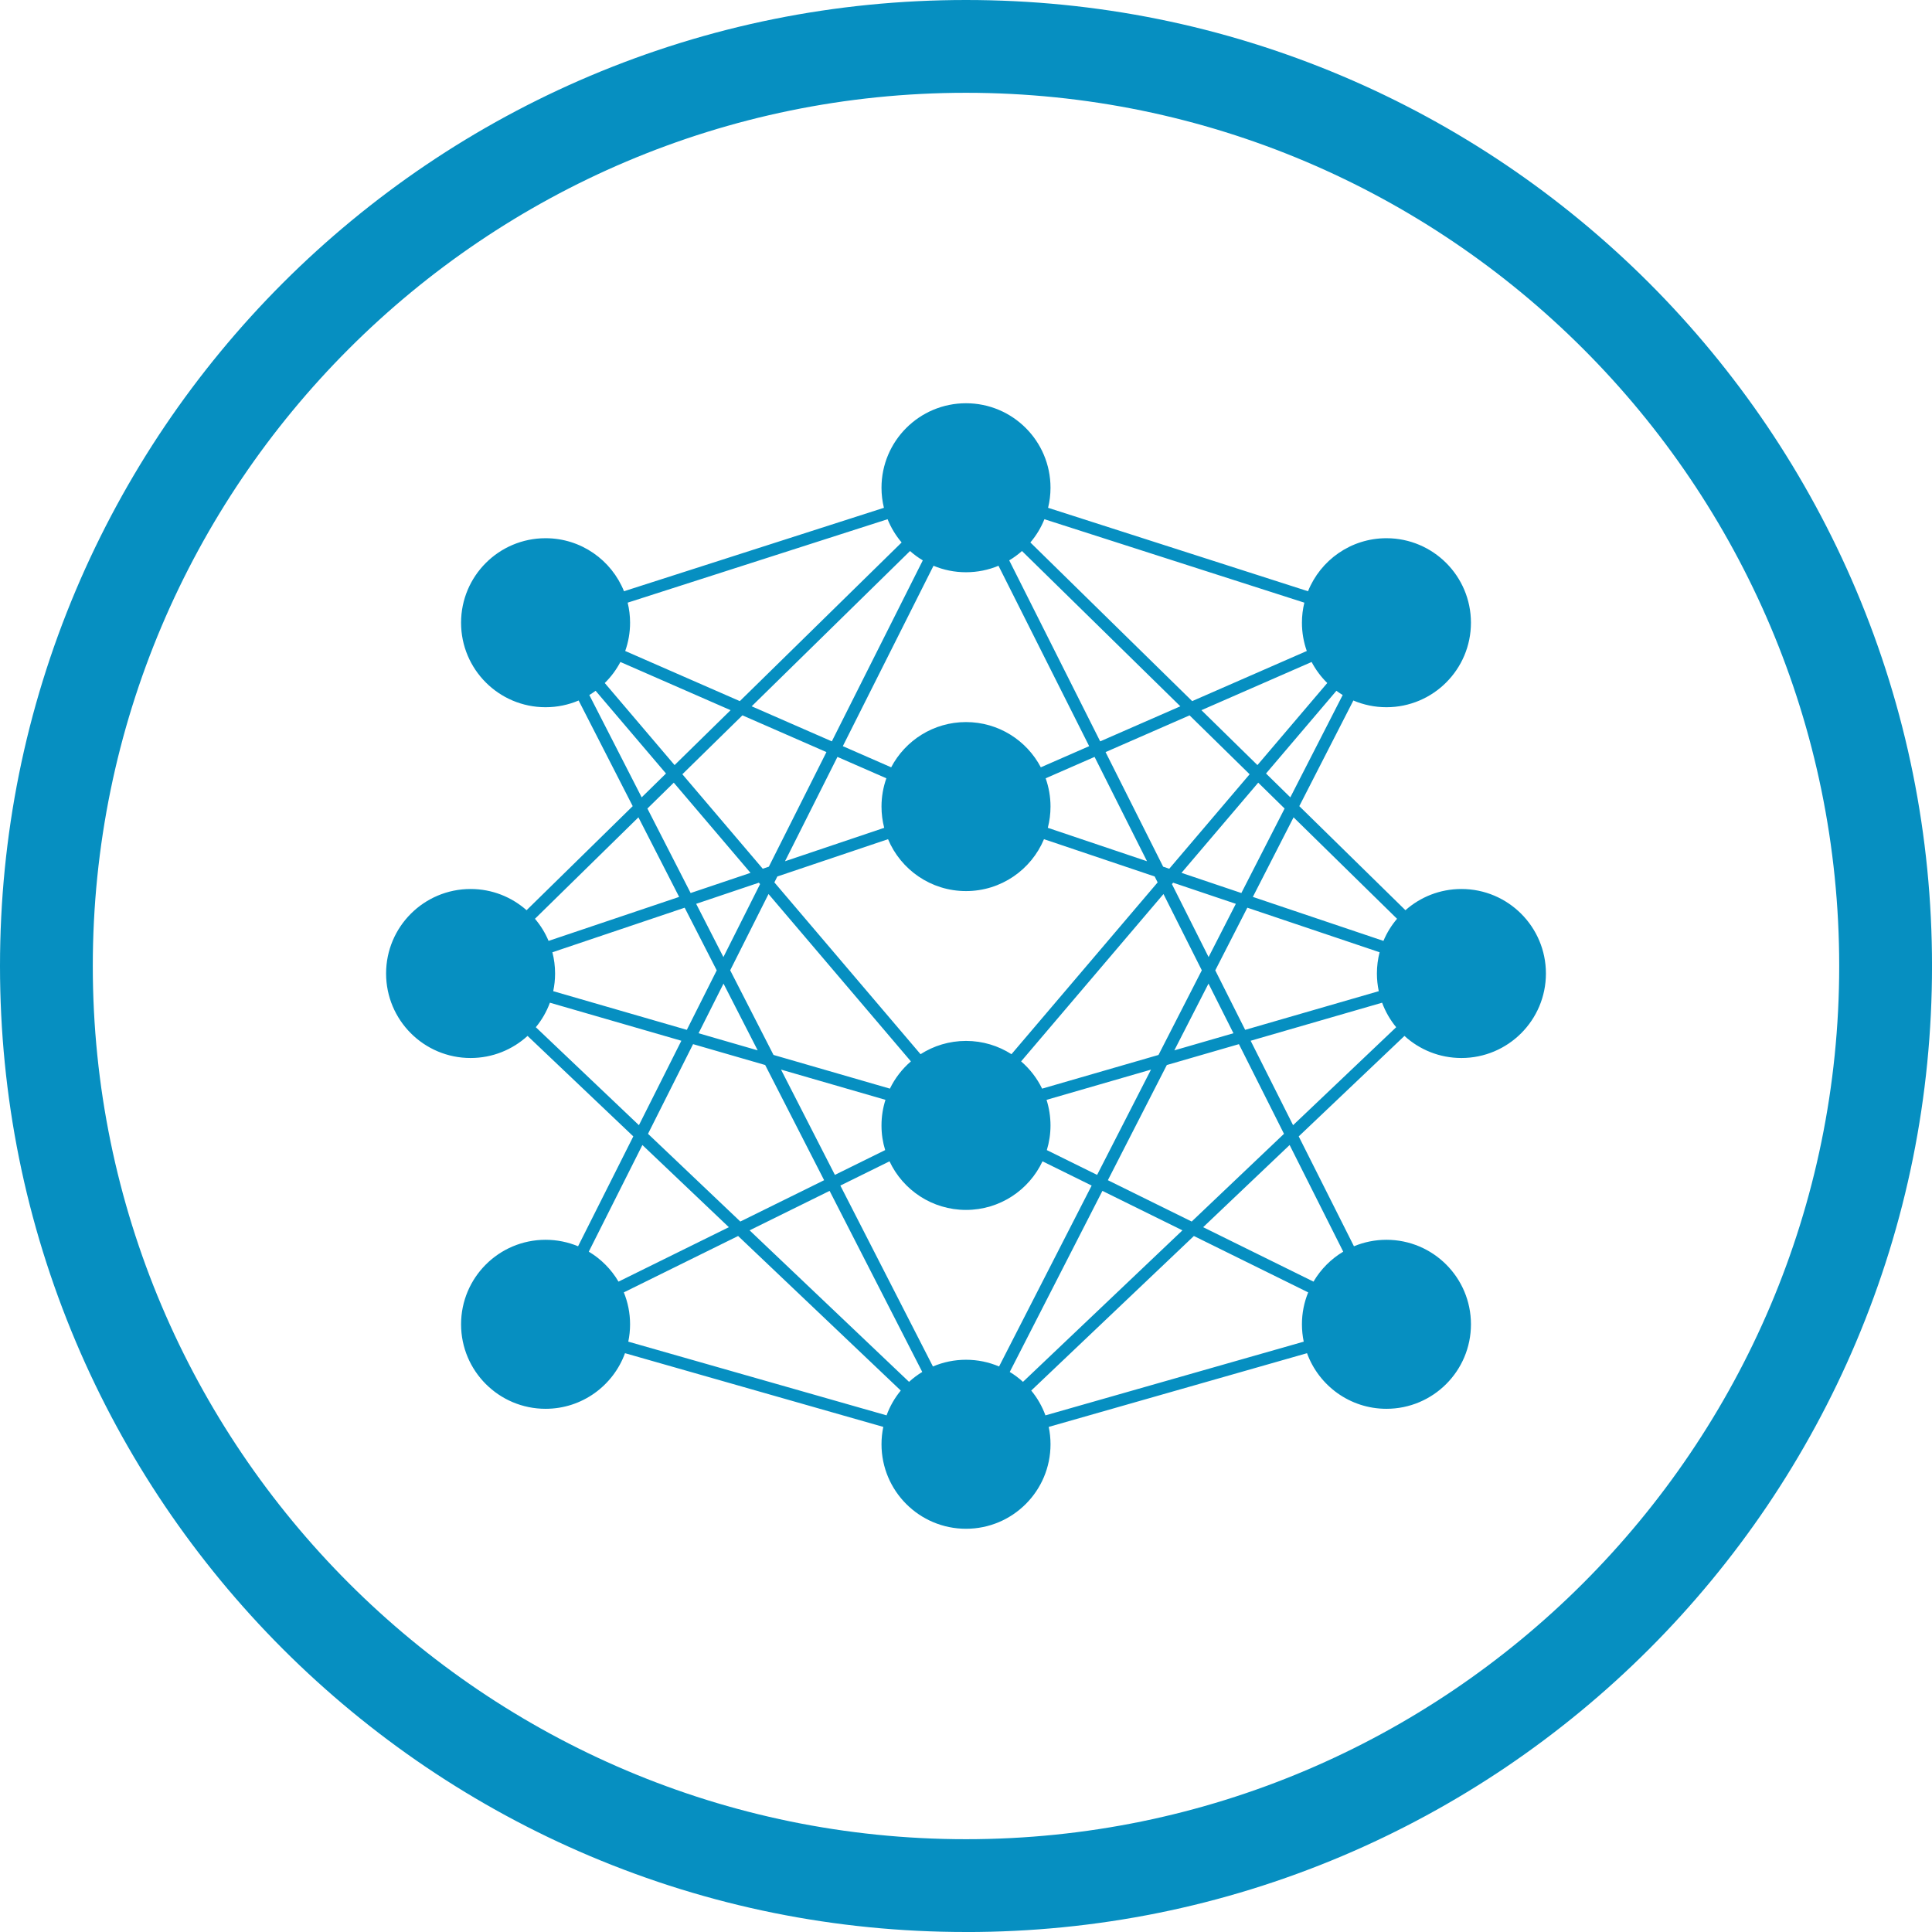 <svg xmlns="http://www.w3.org/2000/svg" id="Layer_2" viewBox="0 0 2158.02 2158.02"><defs><style>      .cls-1 {        fill: #068fc1;      }    </style></defs><g id="Layer_1-2" data-name="Layer_1"><path class="cls-1" d="M1568.75,1157.1c16.78,15.33,39.11,24.68,63.63,24.68,52.13,0,94.39-42.26,94.39-94.39s-42.26-94.39-94.39-94.39c-23.99,0-45.87,8.96-62.52,23.7l-118.56-116.25,60.39-118c11.34,4.83,23.83,7.51,36.94,7.51,52.13,0,94.39-42.26,94.39-94.39s-42.26-94.39-94.39-94.39c-39.7,0-73.65,24.52-87.6,59.23l-290.33-93.2c1.75-7.18,2.7-14.68,2.7-22.4,0-52.13-42.26-94.39-94.39-94.39s-94.39,42.26-94.39,94.39c0,7.72.95,15.22,2.7,22.4l-290.33,93.2c-13.95-34.71-47.9-59.23-87.6-59.23-52.13,0-94.39,42.26-94.39,94.39s42.26,94.39,94.39,94.39c13.11,0,25.59-2.68,36.94-7.51l60.39,118-118.56,116.25c-16.65-14.74-38.53-23.7-62.52-23.7-52.13,0-94.39,42.26-94.39,94.39s42.26,94.39,94.39,94.39c24.52,0,46.85-9.35,63.63-24.68l118.11,112.23-61.69,122.74c-11.18-4.66-23.43-7.24-36.3-7.24-52.13,0-94.39,42.26-94.39,94.39s42.26,94.39,94.39,94.39c40.79,0,75.53-25.88,88.72-62.11l288.51,82.33c-1.31,6.26-2,12.75-2,19.4,0,52.13,42.26,94.39,94.39,94.39s94.39-42.26,94.39-94.39c0-6.65-.7-13.14-2-19.4l288.51-82.33c13.19,36.23,47.93,62.11,88.72,62.11,52.13,0,94.39-42.26,94.39-94.39s-42.26-94.39-94.39-94.39c-12.86,0-25.12,2.58-36.3,7.24l-61.69-122.74,118.11-112.23ZM617.02,1063.67l147.75-49.78,35.81,69.98-33.4,66.46-149.24-43.2c1.36-6.37,2.08-12.97,2.08-19.74,0-8.19-1.05-16.14-3.01-23.72ZM692.97,739.43l123.08,53.83-62.56,61.34-77.99-91.68c6.98-6.85,12.88-14.77,17.47-23.49ZM829.29,799.04l93.83,41.03-64.33,128-6.81,2.29-89.79-105.54,67.09-65.79ZM1482.53,762.92l-77.99,91.68-62.56-61.34,123.08-53.83c4.59,8.73,10.5,16.65,17.48,23.49ZM1395.83,864.83l-89.79,105.54-6.81-2.29-64.33-128,93.83-41.03,67.09,65.79ZM1540.08,1107.13l-149.24,43.2-33.4-66.46,35.81-69.98,147.75,49.78c-1.96,7.58-3.01,15.53-3.01,23.72,0,6.77.73,13.38,2.08,19.74ZM1079.01,1518.83c-13.11,0-25.59,2.68-36.94,7.51l-103.41-202.07,54.9-27.08c15.08,32.07,47.66,54.28,85.45,54.28s70.37-22.21,85.45-54.28l54.9,27.08-103.41,202.07c-11.35-4.83-23.83-7.51-36.94-7.51ZM868.29,979.01l123.63-41.65c14.25,34.05,47.88,57.97,87.1,57.97s72.85-23.92,87.1-57.97l123.63,41.65,3.32,6.61-163.27,191.91c-14.67-9.38-32.08-14.84-50.78-14.84s-36.12,5.46-50.78,14.84l-163.27-191.91,3.32-6.61ZM1079.01,639.19c12.86,0,25.12-2.58,36.3-7.24l101.28,201.51-54,23.62c-15.8-30.03-47.28-50.53-83.58-50.53s-67.78,20.49-83.58,50.53l-54-23.62,101.28-201.51c11.18,4.66,23.43,7.24,36.3,7.24ZM1167.97,869.35l54.65-23.9,58.57,116.54-110.79-37.33c1.96-7.58,3.01-15.53,3.01-23.72,0-11.08-1.93-21.71-5.43-31.59ZM990.06,869.35c-3.51,9.88-5.43,20.51-5.43,31.59,0,8.19,1.05,16.14,3.01,23.72l-110.79,37.33,58.57-116.54,54.65,23.9ZM1017.46,1185.56c-9.75,8.4-17.77,18.73-23.44,30.43l-130.02-37.64-48.38-94.54,42.81-85.19,159.03,186.93ZM989.04,1228.5c-2.86,9.02-4.42,18.62-4.42,28.58s1.44,18.84,4.1,27.55l-56.16,27.7-60.19-117.61,116.67,33.77ZM1169.3,1284.64c2.66-8.72,4.1-17.97,4.1-27.55s-1.55-19.56-4.42-28.58l116.67-33.77-60.19,117.61-56.16-27.7ZM1164.01,1215.99c-5.67-11.7-13.69-22.04-23.44-30.43l159.03-186.93,42.81,85.19-48.38,94.54-130.02,37.64ZM1349.87,1098.66l27.88,55.46-66.04,19.12,38.17-74.58ZM1349.98,1069.03l-40.95-81.49,1.34-1.58,70.04,23.6-30.43,59.47ZM1319.72,974.97l85.7-100.74,29.46,28.89-48.3,94.38-66.86-22.53ZM1228.89,828.09l-101.61-202.17c5.08-3.03,9.85-6.53,14.26-10.43l176.89,173.44-89.54,39.16ZM1016.49,615.49c4.41,3.9,9.17,7.4,14.26,10.43l-101.61,202.17-89.54-39.16,176.89-173.44ZM838.3,974.97l-66.86,22.53-48.3-94.38,29.46-28.89,85.7,100.74ZM847.65,985.96l1.34,1.58-40.95,81.49-30.43-59.47,70.04-23.6ZM808.15,1098.66l38.17,74.58-66.04-19.12,27.88-55.46ZM854.7,1189.62l65.84,128.65-93.61,46.17-103.11-97.98,50.34-100.16,80.55,23.31ZM926.65,1330.2l103.5,202.25c-5.29,3.2-10.23,6.92-14.77,11.06l-178.1-169.24,89.37-44.08ZM1142.65,1543.51c-4.54-4.15-9.48-7.86-14.77-11.06l103.5-202.25,89.37,44.08-178.1,169.24ZM1237.48,1318.27l65.84-128.65,80.54-23.32,50.34,100.16-103.11,97.98-93.61-46.17ZM1396.96,1162.51l146.83-42.5c3.7,10.04,9.05,19.28,15.73,27.38l-115.16,109.43-47.4-94.31ZM1560.48,1026.27c-6.26,7.35-11.41,15.66-15.2,24.7l-145.86-49.14,45.48-88.88,115.58,113.32ZM1441.28,890.62l-27.15-26.62,78.6-92.39c2.27,1.67,4.61,3.26,7.04,4.72l-58.49,114.29ZM1456.94,673.16c-1.75,7.18-2.7,14.68-2.7,22.4,0,11.08,1.93,21.71,5.43,31.59l-128.02,55.99-180.74-177.22c6.54-7.69,11.87-16.44,15.69-25.96l290.33,93.2ZM991.42,579.96c3.83,9.52,9.15,18.27,15.69,25.96l-180.74,177.22-128.02-55.99c3.51-9.88,5.44-20.51,5.44-31.59,0-7.72-.95-15.22-2.7-22.4l290.33-93.2ZM658.26,776.33c2.42-1.47,4.76-3.05,7.04-4.72l78.6,92.39-27.15,26.62-58.49-114.29ZM758.6,1001.83l-145.86,49.14c-3.78-9.04-8.94-17.35-15.2-24.7l115.57-113.32,45.48,88.88ZM598.51,1147.39c6.68-8.1,12.03-17.34,15.73-27.38l146.83,42.5-47.4,94.31-115.16-109.43ZM717.53,1278.97l96.59,91.79-123.26,60.8c-8.07-13.76-19.51-25.29-33.2-33.46l59.87-119.12ZM701.78,1498.61c1.31-6.26,2-12.75,2-19.4,0-12.62-2.49-24.64-6.98-35.64l127.67-62.98,181.67,172.63c-6.75,8.19-12.15,17.55-15.85,27.71l-288.51-82.33ZM1167.73,1580.94c-3.7-10.17-9.1-19.52-15.85-27.71l181.67-172.63,127.67,62.98c-4.49,11-6.98,23.03-6.98,35.64,0,6.65.7,13.13,2,19.4l-288.51,82.33ZM1500.36,1398.1c-13.69,8.17-25.13,19.7-33.2,33.46l-123.26-60.8,96.59-91.79,59.87,119.12Z"></path><path class="cls-1" d="M1079.01,2158.02c-145.64,0-286.96-28.54-420.02-84.82-63.95-27.05-125.62-60.52-183.3-99.49-57.12-38.59-110.84-82.91-159.66-131.73-48.81-48.81-93.13-102.53-131.73-159.66-38.97-57.69-72.45-119.36-99.49-183.31C28.54,1365.97,0,1224.66,0,1079.01s28.54-286.96,84.82-420.02c27.05-63.95,60.52-125.62,99.49-183.31,38.59-57.12,82.91-110.84,131.73-159.65,48.81-48.81,102.53-93.13,159.66-131.73,57.69-38.97,119.36-72.45,183.3-99.49C792.06,28.54,933.37,0,1079.01,0s286.96,28.54,420.02,84.82c63.95,27.05,125.62,60.52,183.31,99.49,57.12,38.59,110.84,82.91,159.66,131.73,48.81,48.81,93.13,102.53,131.73,159.65,38.97,57.69,72.45,119.36,99.49,183.31,56.28,133.06,84.82,274.37,84.82,420.02s-28.54,286.96-84.82,420.02c-27.05,63.95-60.52,125.62-99.49,183.31-38.59,57.12-82.91,110.84-131.73,159.66-48.81,48.81-102.53,93.13-159.66,131.73-57.69,38.97-119.36,72.45-183.31,99.49-133.06,56.28-274.37,84.82-420.02,84.82ZM1079.01,103.65c-537.81,0-975.36,437.54-975.36,975.36s437.54,975.36,975.36,975.36,975.36-437.54,975.36-975.36S1616.83,103.65,1079.01,103.65Z"></path></g></svg>